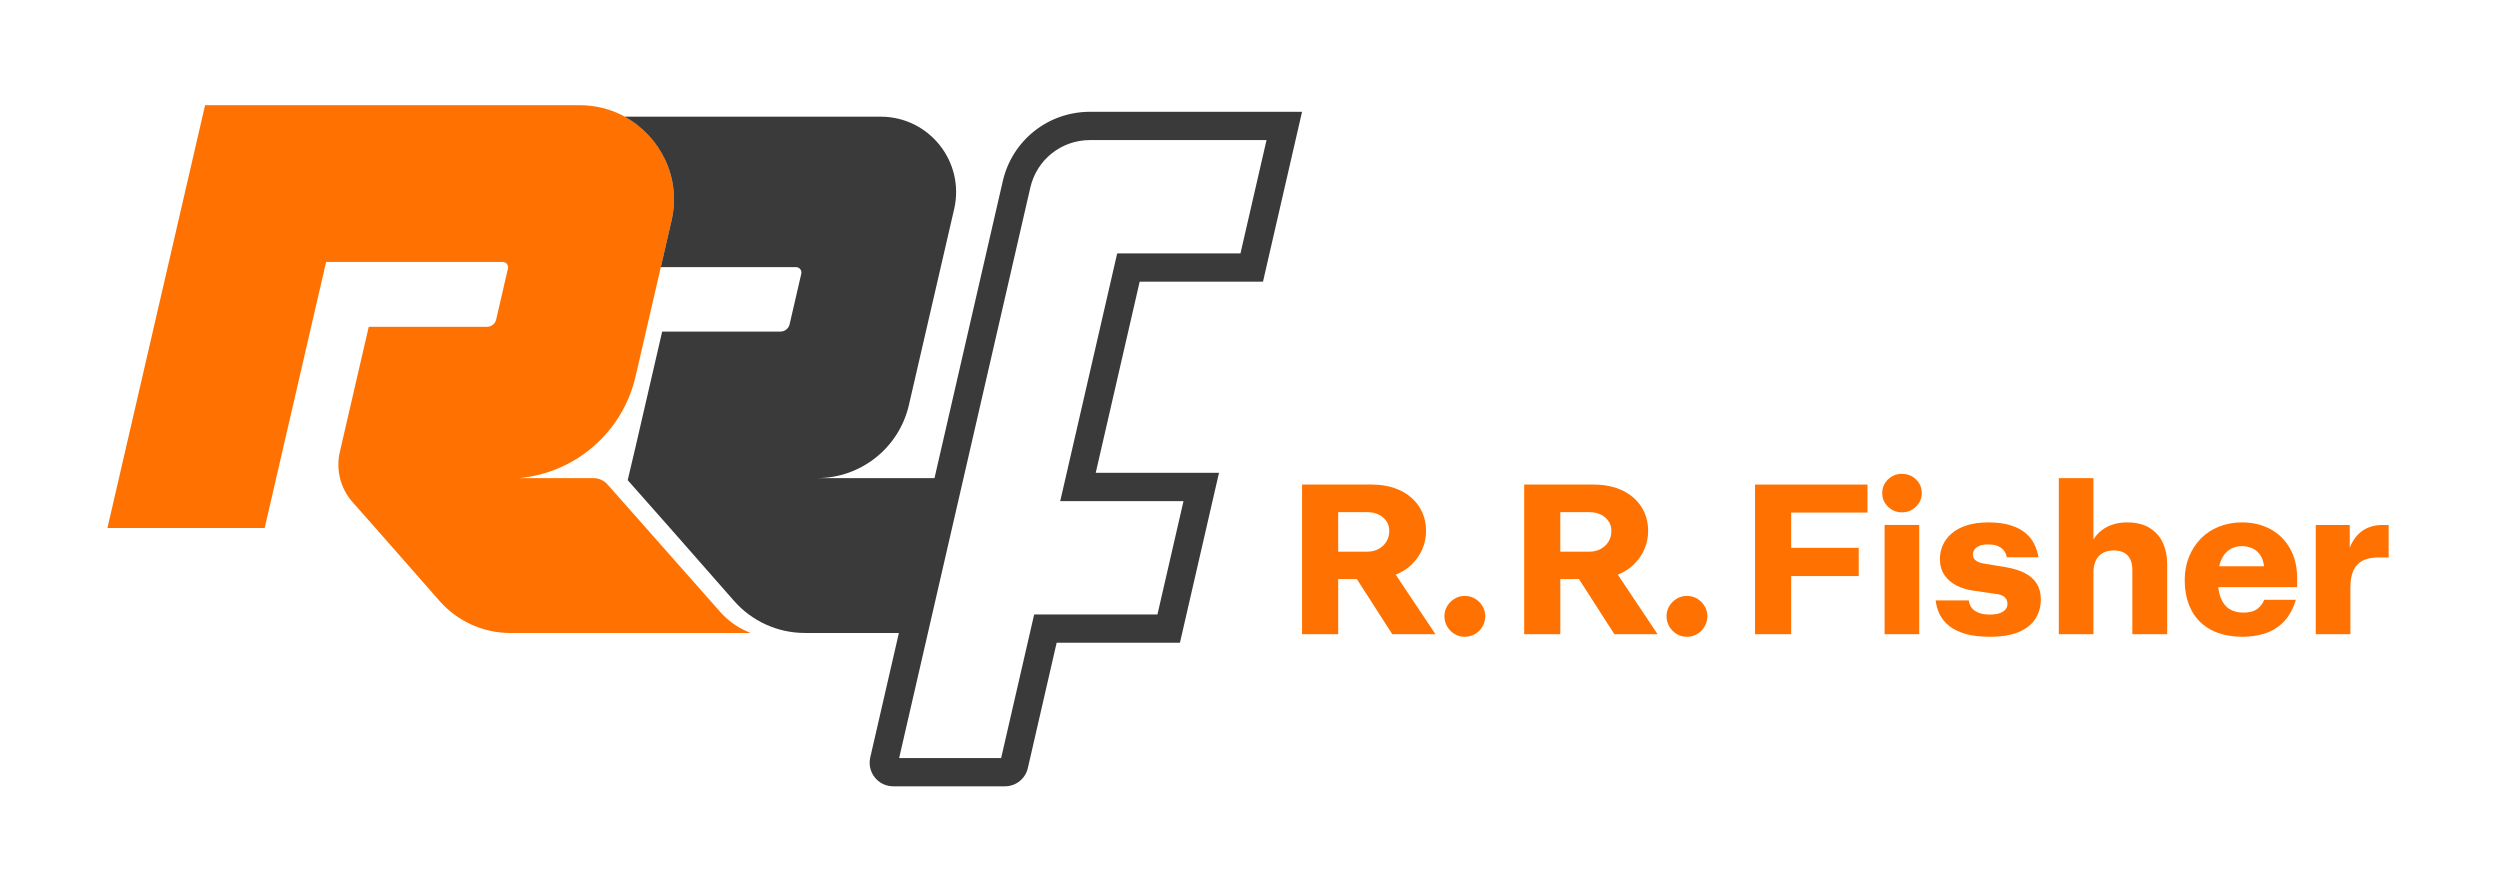 <svg xmlns="http://www.w3.org/2000/svg" id="Layer_1" viewBox="0 0 1280 456"><defs><style>      .st0 {        fill: #3a3a3a;      }      .st1 {        fill: #ff7100;      }    </style></defs><g><path class="st1" d="M722.64,289.14c2.44-2.34,4.3-4.98,5.58-7.94,1.28-2.96,1.91-6.11,1.91-9.47s-.64-6.48-1.91-9.36c-1.28-2.88-3.14-5.4-5.58-7.55-2.45-2.15-5.38-3.81-8.81-4.98-3.43-1.16-7.3-1.75-11.6-1.75h-35.57v76.62h18.5v-28.24h9.54l18.15,28.24h22.11l-20.35-30.48c3.09-1.25,5.78-2.93,8.04-5.09ZM685.15,262.21h14.78c2.34,0,4.36.44,6.07,1.31,1.71.87,3.03,2.03,3.94,3.45s1.37,3.05,1.37,4.87c0,1.97-.46,3.74-1.37,5.31-.91,1.57-2.23,2.84-3.94,3.83-1.72.98-3.74,1.48-6.07,1.48h-14.78v-20.25Z"></path><path class="st1" d="M755.25,306.54c-1.57-.95-3.34-1.42-5.31-1.42s-3.63.48-5.2,1.42c-1.57.95-2.83,2.21-3.78,3.78-.95,1.57-1.42,3.3-1.42,5.2s.48,3.65,1.42,5.26c.95,1.61,2.21,2.88,3.78,3.83,1.57.95,3.3,1.42,5.2,1.42s3.74-.48,5.31-1.42c1.57-.95,2.83-2.22,3.78-3.83.95-1.61,1.42-3.36,1.42-5.26s-.47-3.63-1.42-5.2c-.95-1.57-2.21-2.83-3.78-3.78Z"></path><path class="st1" d="M836.36,289.14c2.44-2.34,4.3-4.98,5.58-7.94,1.28-2.96,1.91-6.11,1.91-9.47s-.64-6.48-1.91-9.36c-1.28-2.88-3.14-5.4-5.58-7.55-2.45-2.15-5.38-3.81-8.81-4.98-3.43-1.16-7.3-1.75-11.6-1.75h-35.57v76.62h18.5v-28.24h9.54l18.15,28.24h22.11l-20.35-30.48c3.09-1.25,5.78-2.93,8.04-5.09ZM798.87,262.21h14.78c2.34,0,4.36.44,6.07,1.31,1.71.87,3.03,2.03,3.94,3.45s1.37,3.05,1.37,4.87c0,1.97-.46,3.74-1.37,5.31-.91,1.57-2.23,2.84-3.94,3.83-1.72.98-3.74,1.48-6.07,1.48h-14.78v-20.25Z"></path><path class="st1" d="M868.97,306.54c-1.57-.95-3.34-1.42-5.31-1.42s-3.63.48-5.2,1.42c-1.57.95-2.83,2.21-3.78,3.78-.95,1.57-1.42,3.3-1.42,5.2s.48,3.65,1.42,5.26,2.21,2.88,3.78,3.83c1.57.95,3.3,1.42,5.2,1.42s3.74-.48,5.31-1.42c1.57-.95,2.83-2.22,3.78-3.83s1.42-3.36,1.42-5.26-.47-3.63-1.42-5.2c-.95-1.57-2.21-2.83-3.78-3.78Z"></path><polygon class="st1" points="898.58 324.71 917.08 324.71 917.08 294.94 951.66 294.94 951.66 280.49 917.08 280.49 917.08 262.43 956.15 262.43 956.15 248.1 898.58 248.1 898.58 324.71"></polygon><rect class="st1" x="964.91" y="268.78" width="17.73" height="55.93"></rect><path class="st1" d="M973.77,242.62c-2.77,0-5.14.95-7.11,2.84-1.97,1.9-2.96,4.23-2.96,7.01s.99,5.02,2.96,6.95c1.97,1.94,4.34,2.9,7.11,2.9s5.26-.97,7.22-2.9c1.97-1.93,2.96-4.25,2.96-6.95s-.98-5.11-2.96-7.01c-1.97-1.9-4.38-2.84-7.22-2.84Z"></path><path class="st1" d="M1036.6,293.36c-2.7-1.35-5.99-2.36-9.85-3.01l-10.73-1.75c-1.9-.29-3.36-.82-4.38-1.59-1.02-.77-1.53-1.84-1.53-3.23,0-.73.24-1.47.71-2.24.48-.77,1.28-1.42,2.41-1.97,1.13-.55,2.68-.82,4.65-.82,2.11,0,3.83.29,5.14.88,1.31.58,2.33,1.37,3.06,2.35.73.99,1.21,2.1,1.42,3.34h16.2c-.37-2.26-1.08-4.49-2.13-6.68-1.06-2.19-2.57-4.1-4.54-5.75-1.97-1.64-4.51-2.96-7.61-3.94-3.1-.99-6.84-1.48-11.22-1.48s-8.14.51-11.28,1.53c-3.14,1.02-5.71,2.41-7.71,4.16-2.01,1.75-3.5,3.74-4.49,5.96-.98,2.23-1.48,4.54-1.48,6.95,0,3.35.78,6.17,2.36,8.42,1.57,2.26,3.63,4.03,6.18,5.31,2.55,1.28,5.33,2.13,8.32,2.57l11.27,1.64c2.34.22,4,.78,4.98,1.7.99.91,1.48,2.1,1.48,3.56,0,.87-.27,1.72-.82,2.52-.55.8-1.48,1.48-2.79,2.03-1.31.54-3.14.82-5.47.82s-4.14-.29-5.64-.87c-1.5-.58-2.66-1.38-3.5-2.41-.84-1.02-1.37-2.34-1.59-3.94h-16.96c.29,2.56.99,4.95,2.08,7.17,1.1,2.23,2.72,4.2,4.87,5.91,2.15,1.72,4.93,3.07,8.32,4.05,3.39.98,7.53,1.48,12.42,1.48,6.06,0,11.01-.82,14.88-2.46,3.87-1.64,6.71-3.92,8.54-6.84,1.82-2.92,2.74-6.2,2.74-9.85,0-3.14-.71-5.84-2.13-8.1s-3.49-4.07-6.18-5.42Z"></path><path class="st1" d="M1100.74,270.37c-3.07-1.93-6.97-2.9-11.71-2.9-2.62,0-5.02.35-7.17,1.04-2.15.7-4.07,1.68-5.75,2.96-1.68,1.28-3.1,2.86-4.27,4.76v-31.41h-17.73v79.9h17.73v-31.63c0-2.41.42-4.47,1.26-6.18.84-1.71,2.04-2.99,3.61-3.83,1.57-.84,3.48-1.26,5.74-1.26,2.92,0,5.2.84,6.84,2.52,1.64,1.68,2.46,4.12,2.46,7.33v33.05h17.84v-36.12c0-3.79-.71-7.29-2.13-10.51-1.42-3.21-3.67-5.78-6.73-7.72Z"></path><path class="st1" d="M1162.53,270.97c-4.27-2.34-9.14-3.5-14.61-3.5-4.31,0-8.27.73-11.88,2.19-3.61,1.46-6.69,3.5-9.25,6.13-2.56,2.63-4.56,5.73-6.02,9.3-1.46,3.58-2.19,7.48-2.19,11.71,0,6.06,1.15,11.27,3.45,15.65,2.3,4.38,5.67,7.74,10.12,10.07,4.45,2.34,9.81,3.5,16.09,3.5,4.16,0,8.03-.59,11.6-1.75,3.57-1.17,6.71-3.14,9.41-5.91,2.7-2.77,4.78-6.53,6.24-11.27h-16.2c-.73,1.83-1.9,3.38-3.51,4.65-1.6,1.27-4.01,1.91-7.22,1.91-2.7,0-5.01-.58-6.95-1.75-1.94-1.16-3.43-3.01-4.49-5.53-.68-1.62-1.12-3.56-1.36-5.75h40.39v-4.49c0-5.84-1.21-10.91-3.62-15.22-2.41-4.31-5.75-7.62-10.01-9.96ZM1136.28,289.91c.05-.23.07-.5.13-.71.58-2.15,1.43-3.94,2.52-5.36,1.09-1.42,2.4-2.48,3.94-3.17,1.53-.69,3.29-1.04,5.25-1.04,1.68,0,3.32.35,4.93,1.04,1.61.69,2.96,1.79,4.05,3.28,1.1,1.5,1.79,3.48,2.08,5.97h-22.9Z"></path><path class="st1" d="M1219.93,268.78c-2.77,0-5.25.46-7.44,1.37-2.19.91-4.07,2.24-5.64,4-1.57,1.75-2.83,3.83-3.78,6.24v-11.6h-17.4v55.93h17.73v-23.75c0-3.79.55-6.82,1.64-9.08,1.09-2.26,2.7-3.9,4.82-4.93,2.11-1.02,4.71-1.53,7.77-1.53h5.36v-16.64h-3.07Z"></path></g><path class="st1" d="M303.82,244.81h-38.11c28.82-2.61,53.09-23.43,59.7-52.07l18.42-79.76c6.99-30.24-15.98-59.12-47.02-59.12H105l-50,216.49h80.5l31.47-136.24h90.41c1.77,0,3.09,1.65,2.69,3.38l-6.03,26.1c-.51,2.19-2.46,3.74-4.7,3.74h-60.55l-14.22,61.57-.55,2.36c-2.16,9.15.26,18.78,6.49,25.82l11.42,12.91,33.11,37.69c9.16,10.43,22.37,16.41,36.26,16.41h122.99l-2.22-.99c-5.06-2.25-9.57-5.56-13.23-9.7l-57.77-65.34c-1.83-2.07-4.46-3.26-7.23-3.26"></path><path class="st0" d="M646.65,144.22l20-86.98h-108.56c-21.49,0-39.87,14.63-44.68,35.57l-34.95,151.99h-60.13c22.47,0,41.97-15.51,47.02-37.4l23.18-100.36c5.59-24.19-12.79-47.3-37.62-47.3h-131.08c18.24,9.95,29.09,31.2,24,53.23l-5.5,23.8h69.24c1.77,0,3.09,1.65,2.69,3.38l-5.98,25.88c-.51,2.19-2.45,3.74-4.7,3.74h-60.55l-13.65,59.11-4,16.96,21.35,24.14,33.11,37.69c9.16,10.43,22.37,16.41,36.26,16.41h48.13l-14.66,63.74c-.83,3.6.02,7.33,2.32,10.22,2.3,2.89,5.74,4.55,9.44,4.55h57.17c5.66,0,10.49-3.85,11.76-9.36l14.75-64.16h63.12l20-86.98h-63.12l22.51-97.89h63.12ZM542.83,256.59h63.12l-13.34,58.02h-63.12l-16.91,73.52h-52.22l67.16-292.07c3.3-14.33,15.87-24.34,30.57-24.34h90.37l-13.34,58.02h-63.12l-29.17,126.85Z"></path></svg>